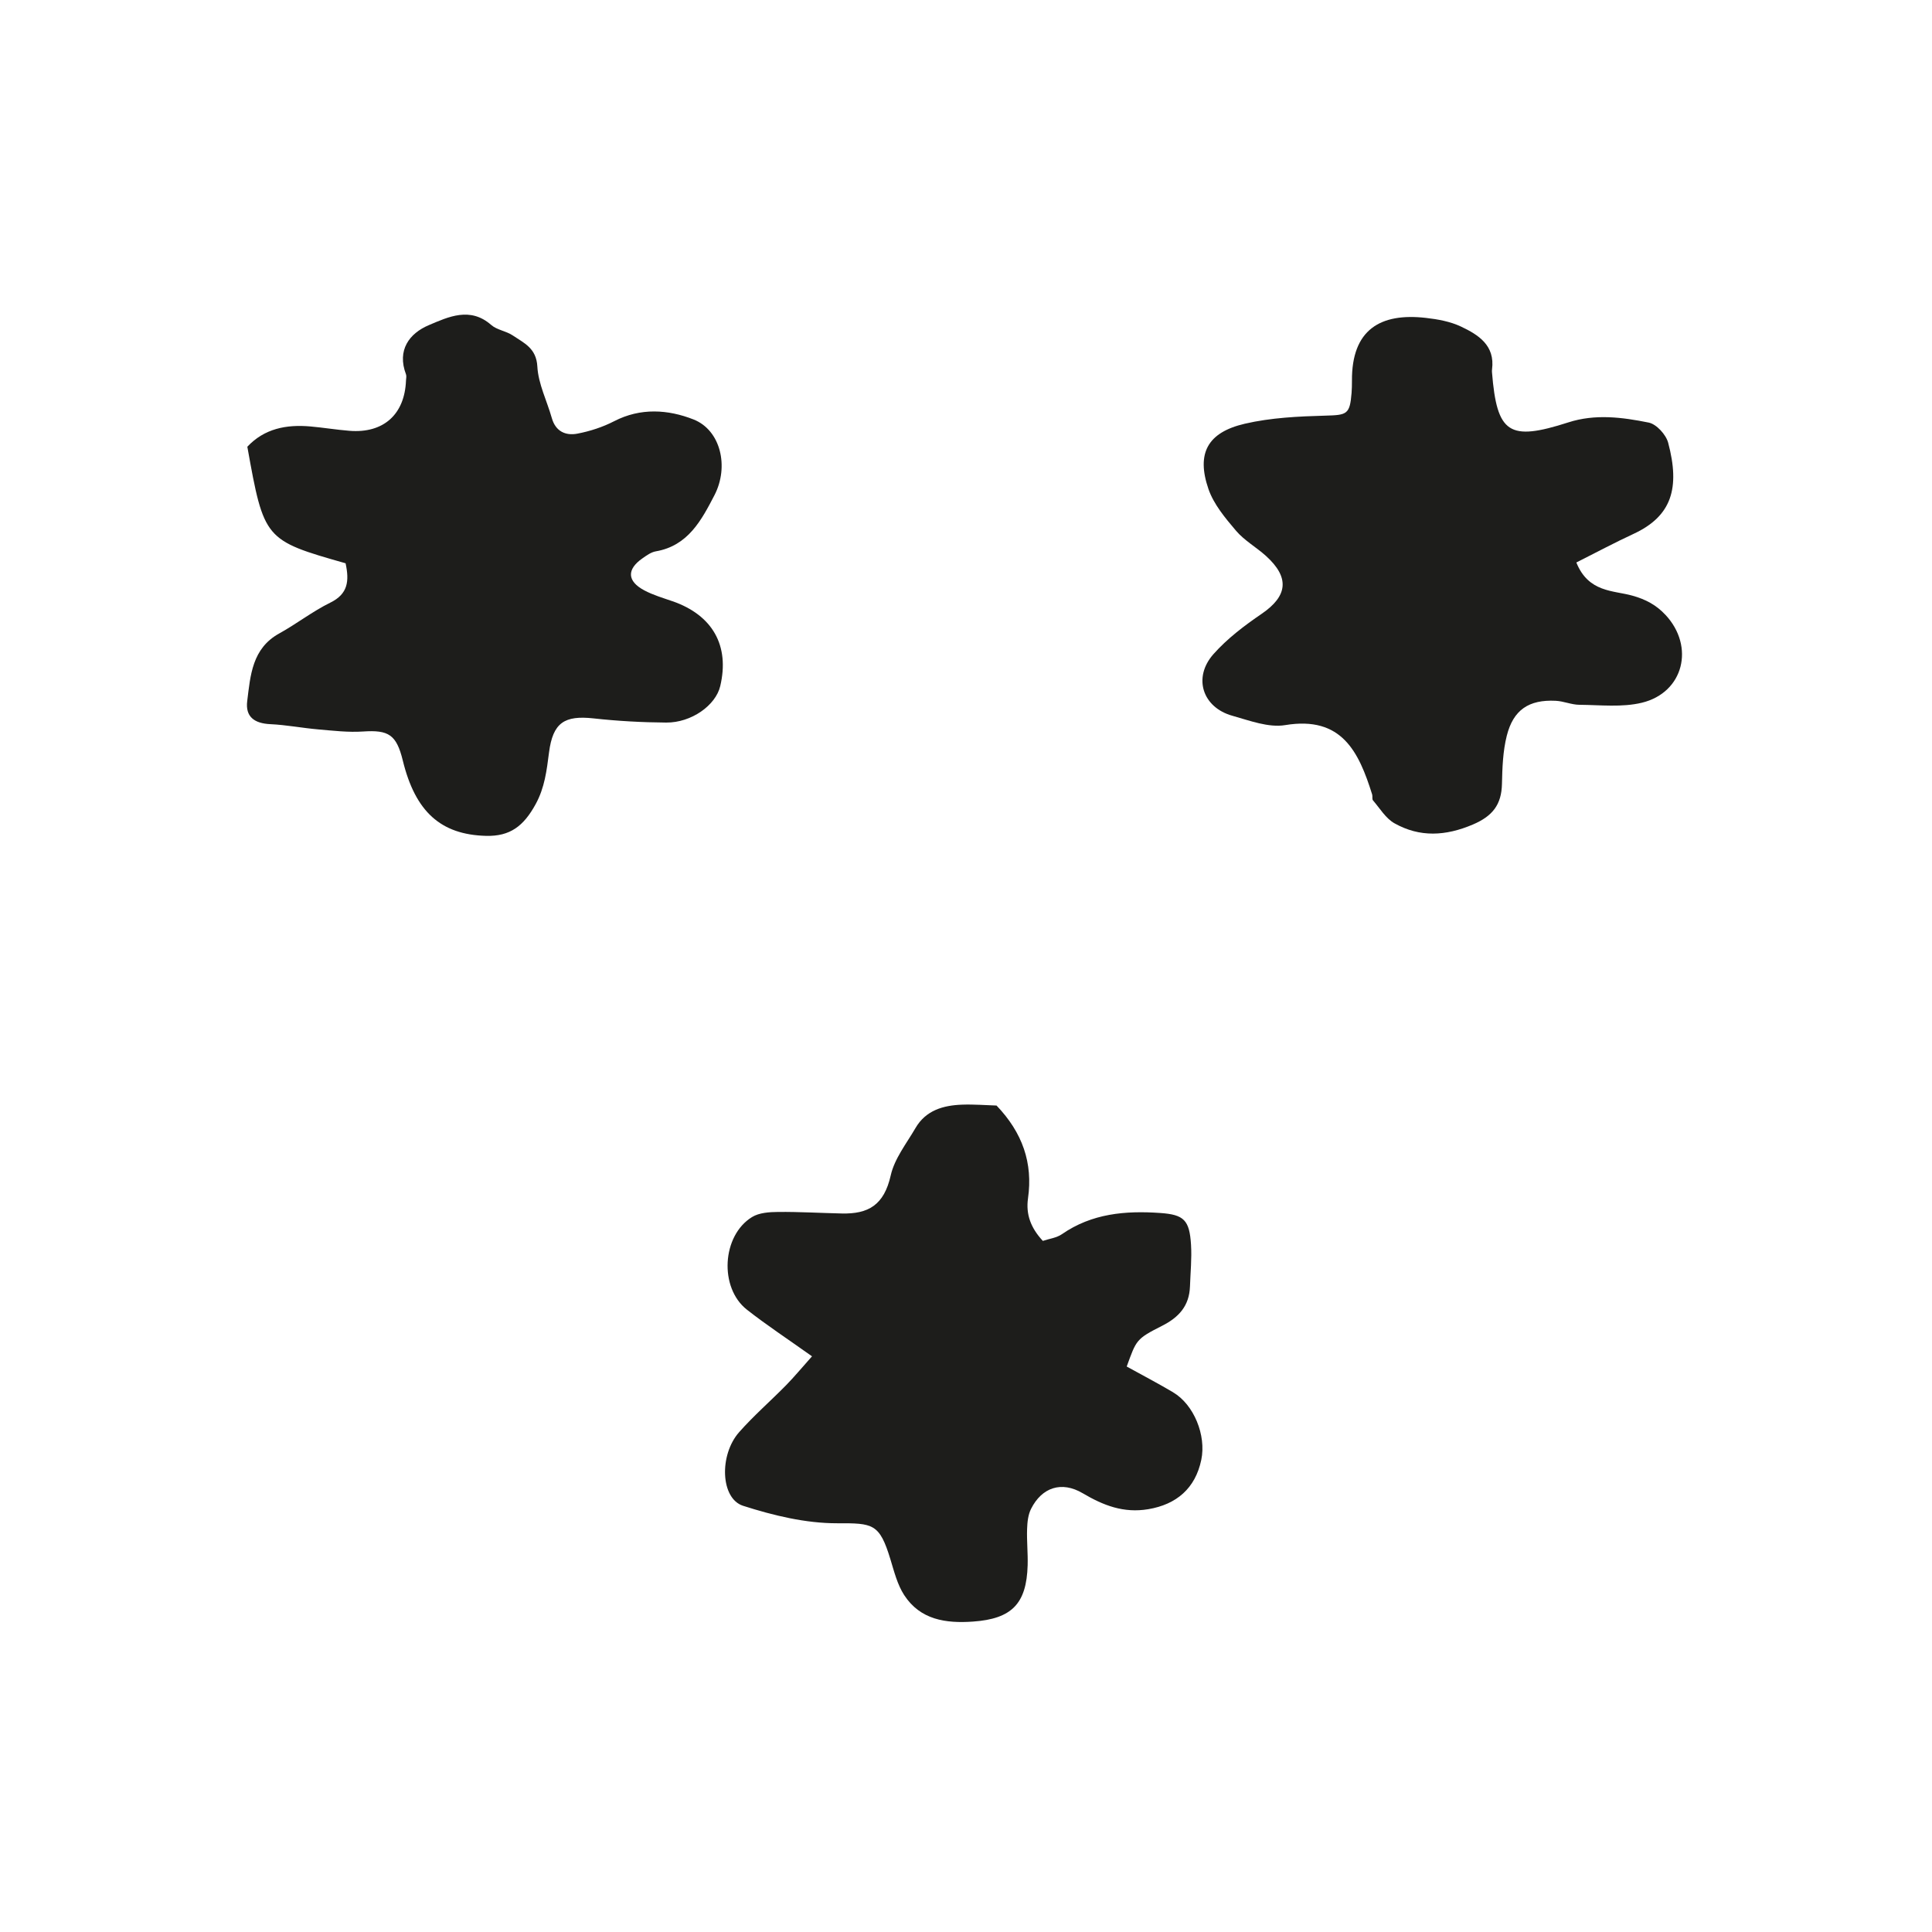 <?xml version="1.0" encoding="UTF-8"?>
<svg id="Calque_1" data-name="Calque 1" xmlns="http://www.w3.org/2000/svg" viewBox="0 0 700 700">
  <defs>
    <style>
      .cls-1 {
        fill: #1d1d1b;
      }
    </style>
  </defs>
  <path class="cls-1" d="M243.65,217.84c-3.45-1.2-7.02-2.24-10.21-3.94-6.25-3.33-6.41-7.6-.66-11.61,1.49-1.04,3.13-2.24,4.84-2.53,11.71-2.01,16.59-11.38,21.25-20.36,5.34-10.31,2.26-23.54-7.59-27.42-9.16-3.61-19.16-4.33-28.76.63-4.13,2.13-8.76,3.64-13.33,4.51-4.24.81-7.89-.79-9.26-5.65-1.76-6.24-4.9-12.37-5.24-18.66-.35-6.68-4.85-8.52-8.91-11.27-2.38-1.61-5.72-1.97-7.82-3.81-7.65-6.72-15.59-2.88-22.58.07-7.07,2.99-11.62,9.05-8.28,17.84.24.64.04,1.45,0,2.19-.46,12.33-8.16,19.25-20.5,18.26-4.73-.38-9.42-1.16-14.15-1.58-8.7-.77-16.68.77-22.84,7.35,6.05,33.69,6.2,33.87,35.6,42.23,1.39,6.43.88,11.1-5.5,14.24-6.46,3.17-12.23,7.7-18.55,11.19-9.85,5.44-10.43,15.21-11.59,24.49-.72,5.73,2.62,8.1,8.39,8.37,5.8.27,11.55,1.4,17.35,1.9,5.39.46,10.84,1.12,16.2.76,9.3-.63,12.13,1.13,14.44,10.55,4.53,18.51,13.74,26.83,30.14,27.26,8.74.22,13.62-3.53,17.98-11.48,3.3-6.01,4.01-12.23,4.85-18.74,1.4-10.84,5.62-13.49,16.15-12.34,8.72.96,17.53,1.45,26.3,1.51,9.13.07,17.93-6.23,19.58-13.2,3.48-14.67-2.76-25.72-17.31-30.77Z"/>
  <path class="cls-1" d="M425.02,504.44c-5.56-3.28-11.29-6.28-16.79-9.32,3.51-9.62,3.34-9.96,12.81-14.75,6.18-3.12,9.86-7.3,10.11-14.27.17-5.04.69-10.1.38-15.11-.55-8.93-2.55-10.9-11.13-11.5-12.6-.89-24.79.15-35.65,7.68-1.95,1.35-4.61,1.65-6.91,2.43-4.37-4.71-6.2-9.6-5.37-15.44,1.81-12.77-1.96-23.72-11.4-33.6-3.77-.11-8.15-.48-12.51-.32-6.83.25-13.13,2.06-16.85,8.46-3.26,5.6-7.61,11.07-8.98,17.16-2.43,10.84-8.18,14.02-17.7,13.81-7.69-.17-15.38-.63-23.07-.56-3.19.03-6.9.26-9.48,1.85-10.94,6.71-11.97,25.61-1.87,33.55,7.14,5.61,14.75,10.61,23.6,16.91-3.66,4.1-6.42,7.44-9.44,10.52-5.61,5.71-11.7,10.99-16.98,16.98-7.28,8.25-6.74,24.04,1.45,26.66,10.97,3.52,22.72,6.36,34.12,6.33,12.96-.04,15.31.06,19.26,13.07,1.35,4.43,2.52,9.16,4.99,12.96,5.83,8.97,15.09,10.29,24.94,9.59,14.02-.99,19.4-6.43,19.79-20.42.12-4.37-.35-8.76-.2-13.13.08-2.46.36-5.15,1.43-7.28,3.93-7.81,11.06-10.19,18.72-5.67,7.47,4.41,14.79,7.29,23.77,5.78,10.2-1.72,17.03-7.53,19.19-17.87,1.86-8.9-2.68-20.04-10.21-24.47Z"/>
  <path class="cls-1" d="M603.41,222.76c-3.29-3.53-7.09-5.59-11.99-6.95-6.94-1.94-15.88-1.1-20.28-12.01,7.14-3.59,13.84-7.18,20.73-10.37,13.84-6.42,16.9-16.59,12.54-33.01-.78-2.95-4.25-6.75-7.05-7.31-9.57-1.93-19.37-3.21-29.09-.08-21.55,6.94-25.89,4.08-27.69-18.11-.03-.36-.03-.74.02-1.1,1.12-8.69-4.93-12.51-11.26-15.5-3.87-1.83-8.38-2.65-12.7-3.14-16.51-1.89-26.94,4.25-26.8,22.82.01,1.47-.03,2.94-.14,4.4-.62,7.75-1.69,7.98-9.38,8.19-9.8.27-19.8.73-29.29,2.93-13.53,3.14-17.62,10.74-13.19,23.65,1.91,5.55,6.09,10.53,9.99,15.12,3.02,3.56,7.36,5.97,10.87,9.15,8.67,7.84,7.84,14.52-1.55,20.94-6.26,4.27-12.5,8.99-17.49,14.62-7.52,8.48-3.98,19.31,6.84,22.33,6.26,1.75,13.1,4.39,19.15,3.39,20.53-3.4,26.68,9.71,31.51,25.14.21.68-.09,1.67.3,2.13,2.49,2.89,4.62,6.54,7.79,8.31,9.2,5.16,18.54,4.64,28.42.43,7.13-3.04,10.36-7.2,10.52-14.72.13-5.83.33-11.81,1.74-17.41,2.37-9.45,8.04-13.17,17.74-12.69,2.87.14,5.71,1.43,8.57,1.45,7.57.06,15.46.99,22.65-.75,15.14-3.67,19.25-20.36,8.54-31.84Z"/>
</svg>